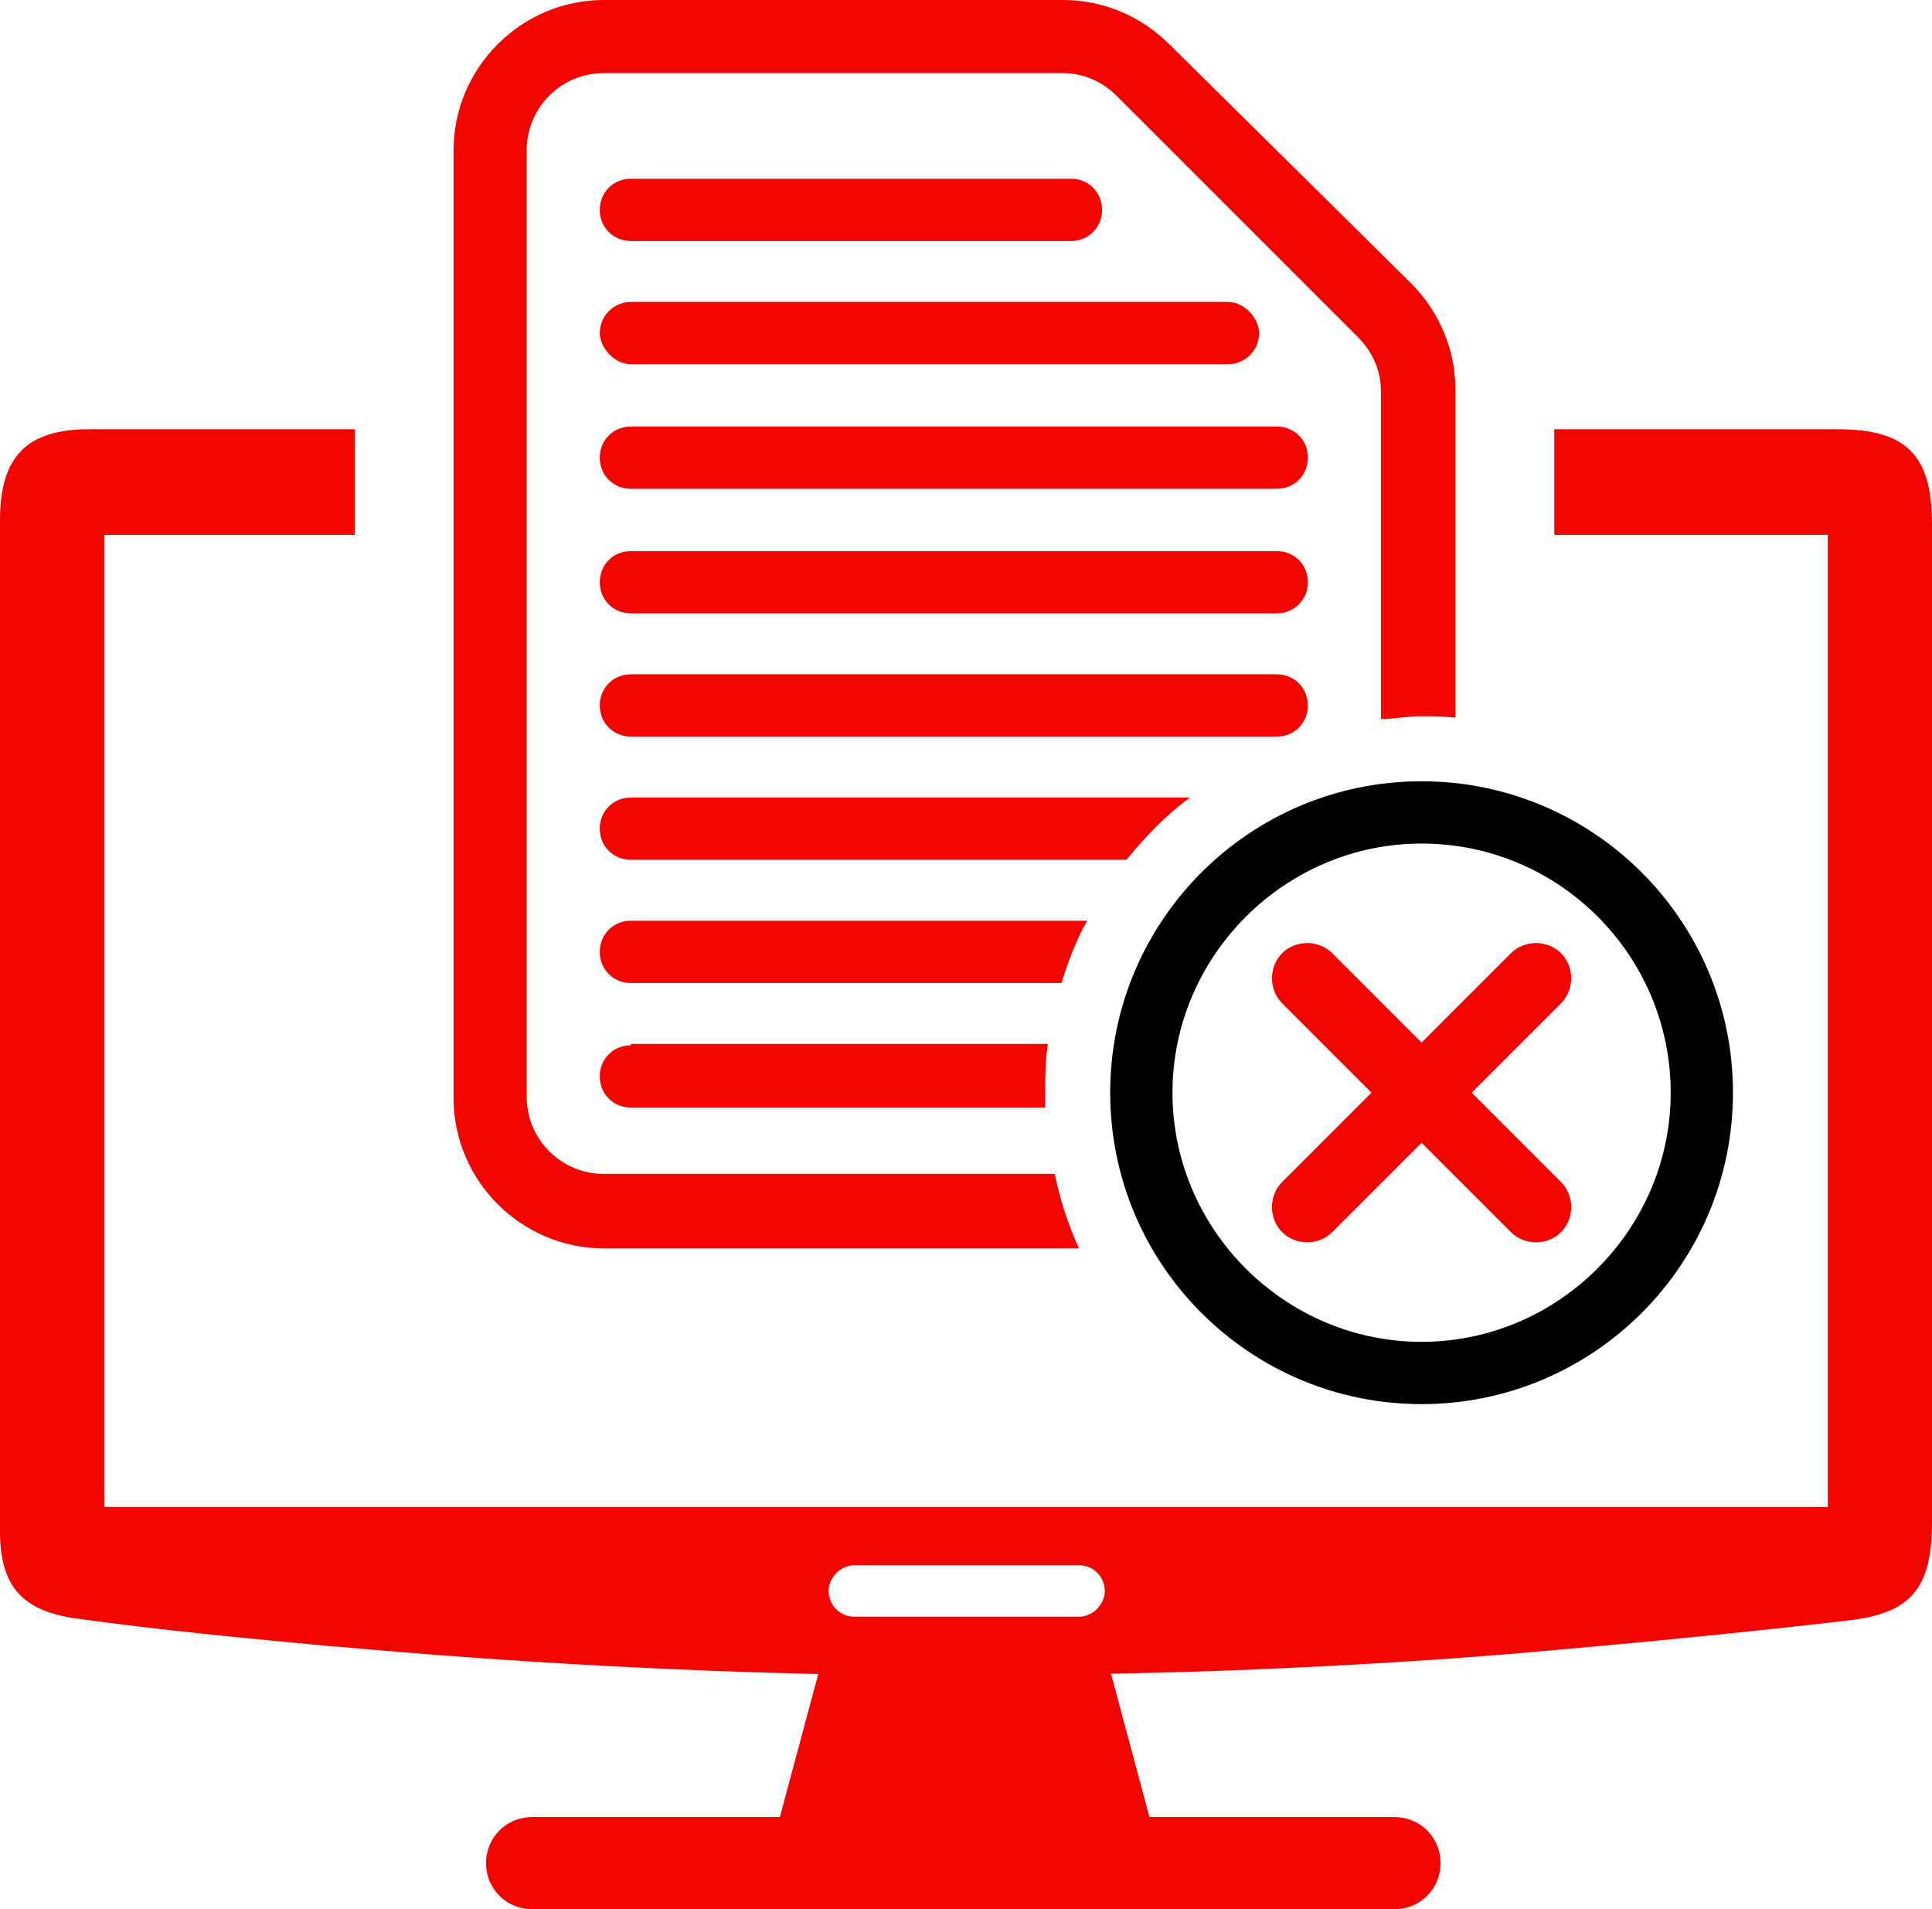 <?xml version="1.0" encoding="UTF-8"?>
<svg id="Layer_1" xmlns="http://www.w3.org/2000/svg" version="1.1" viewBox="0 0 142.7 141">
  <!-- Generator: Adobe Illustrator 29.2.1, SVG Export Plug-In . SVG Version: 2.1.0 Build 116)  -->
  <defs>
    <style>
      .st0 {
        fill: #f20500;
      }
    </style>
  </defs>
  <path class="st0" d="M103.2,134.2h-18.3l-2.9-10.8c-.3-1.1-1.3-1.9-2.5-1.9h-16.5c-1.2,0-2.2.8-2.5,1.9l-2.9,10.8h-18.3c-1.9,0-3.4,1.5-3.4,3.4s1.5,3.4,3.4,3.4h63.7c1.9,0,3.4-1.5,3.4-3.4s-1.5-3.4-3.4-3.4Z"/>
  <path class="st0" d="M135.8,31.7h-21v7.8h20.2v71.8H7.7V39.5s18.5,0,18.5,0v-7.8c-10,0-17.3,0-19.6,0C2,31.7,0,33.7,0,38.4,0,38.4,0,102.5,0,113.1c0,4,1.6,5.8,5.4,6.4,6.4.9,12.9,1.5,19.2,2.1h.2c13.2,1.2,26.4,1.9,39.1,2.1,2.3,0,4.6,0,6.9,0,7.5,0,14.7-.1,21.8-.4,7-.3,13.9-.7,20.7-1.3,8-.7,16.2-1.5,23-2.3,4.8-.5,6.4-2.3,6.4-7.3V38.7c0-5.1-1.9-7-7-7ZM79.7,119.4h-16.6c-1.1,0-1.9-.9-1.9-1.9s.9-1.9,1.9-1.9h16.6c1.1,0,1.9.9,1.9,1.9s-.9,1.9-1.9,1.9Z"/>
  <path class="st0" d="M44.6,92.2h35.1c-.8-1.7-1.4-3.6-1.8-5.5h-33.3c-3.1,0-5.7-2.5-5.7-5.7V11.1c0-3.1,2.5-5.7,5.7-5.7h33.9c1.5,0,2.9.6,4,1.7l17.8,17.8c1.1,1.1,1.7,2.5,1.7,4v24.2c1,0,1.9-.2,2.9-.2s1.7,0,2.6.1v-24.2c0-3-1.2-5.8-3.3-7.9L86.4,3.3c-2.1-2.1-4.9-3.3-7.9-3.3h-33.9c-6.1,0-11.1,5-11.1,11.1v70c0,6.1,5,11.1,11.1,11.1Z"/>
  <path class="st0" d="M46.6,77.2c-1.3,0-2.3,1-2.3,2.3s1,2.3,2.3,2.3h30.6c0-.4,0-.7,0-1.1,0-1.2,0-2.4.2-3.6h-30.8Z"/>
  <path class="st0" d="M80.3,68h-33.7c-1.3,0-2.3,1-2.3,2.3s1,2.3,2.3,2.3h31.8c.5-1.6,1.1-3.2,1.9-4.6Z"/>
  <path class="st0" d="M87.9,58.9h-41.3c-1.3,0-2.3,1-2.3,2.3s1,2.3,2.3,2.3h36.6c1.4-1.7,2.9-3.3,4.7-4.6Z"/>
  <path class="st0" d="M46.6,54.4h47.7c1.3,0,2.3-1,2.3-2.3s-1-2.3-2.3-2.3h-47.7c-1.3,0-2.3,1-2.3,2.3s1,2.3,2.3,2.3Z"/>
  <path class="st0" d="M46.6,45.3h47.7c1.3,0,2.3-1,2.3-2.3s-1-2.3-2.3-2.3h-47.7c-1.3,0-2.3,1-2.3,2.3s1,2.3,2.3,2.3Z"/>
  <path class="st0" d="M46.6,36.1h47.7c1.3,0,2.3-1,2.3-2.3s-1-2.3-2.3-2.3h-47.7c-1.3,0-2.3,1-2.3,2.3s1,2.3,2.3,2.3Z"/>
  <rect class="st0" x="44.3" y="22.3" width="48.7" height="4.6" rx="2.3" ry="2.3"/>
  <path class="st0" d="M46.6,17.8h32.5c1.3,0,2.3-1,2.3-2.3s-1-2.3-2.3-2.3h-32.5c-1.3,0-2.3,1-2.3,2.3s1,2.3,2.3,2.3Z"/>
  <path d="M105,103.7c12.7,0,23-10.3,23-23s-10.3-23-23-23-23,10.3-23,23,10.3,23,23,23ZM105,62.3c10.2,0,18.4,8.3,18.4,18.4s-8.3,18.4-18.4,18.4-18.4-8.3-18.4-18.4,8.3-18.4,18.4-18.4Z"/>
  <path class="st0" d="M94.7,91h0c1,1,2.7,1,3.7,0l6.6-6.6,6.6,6.6c1,1,2.7,1,3.7,0h0c1-1,1-2.7,0-3.7l-6.6-6.6,6.6-6.6c1-1,1-2.7,0-3.7-1-1-2.7-1-3.7,0l-6.6,6.6-6.6-6.6c-1-1-2.7-1-3.7,0-1,1-1,2.7,0,3.7l6.6,6.6-6.6,6.6c-1,1-1,2.7,0,3.7Z"/>
</svg>
